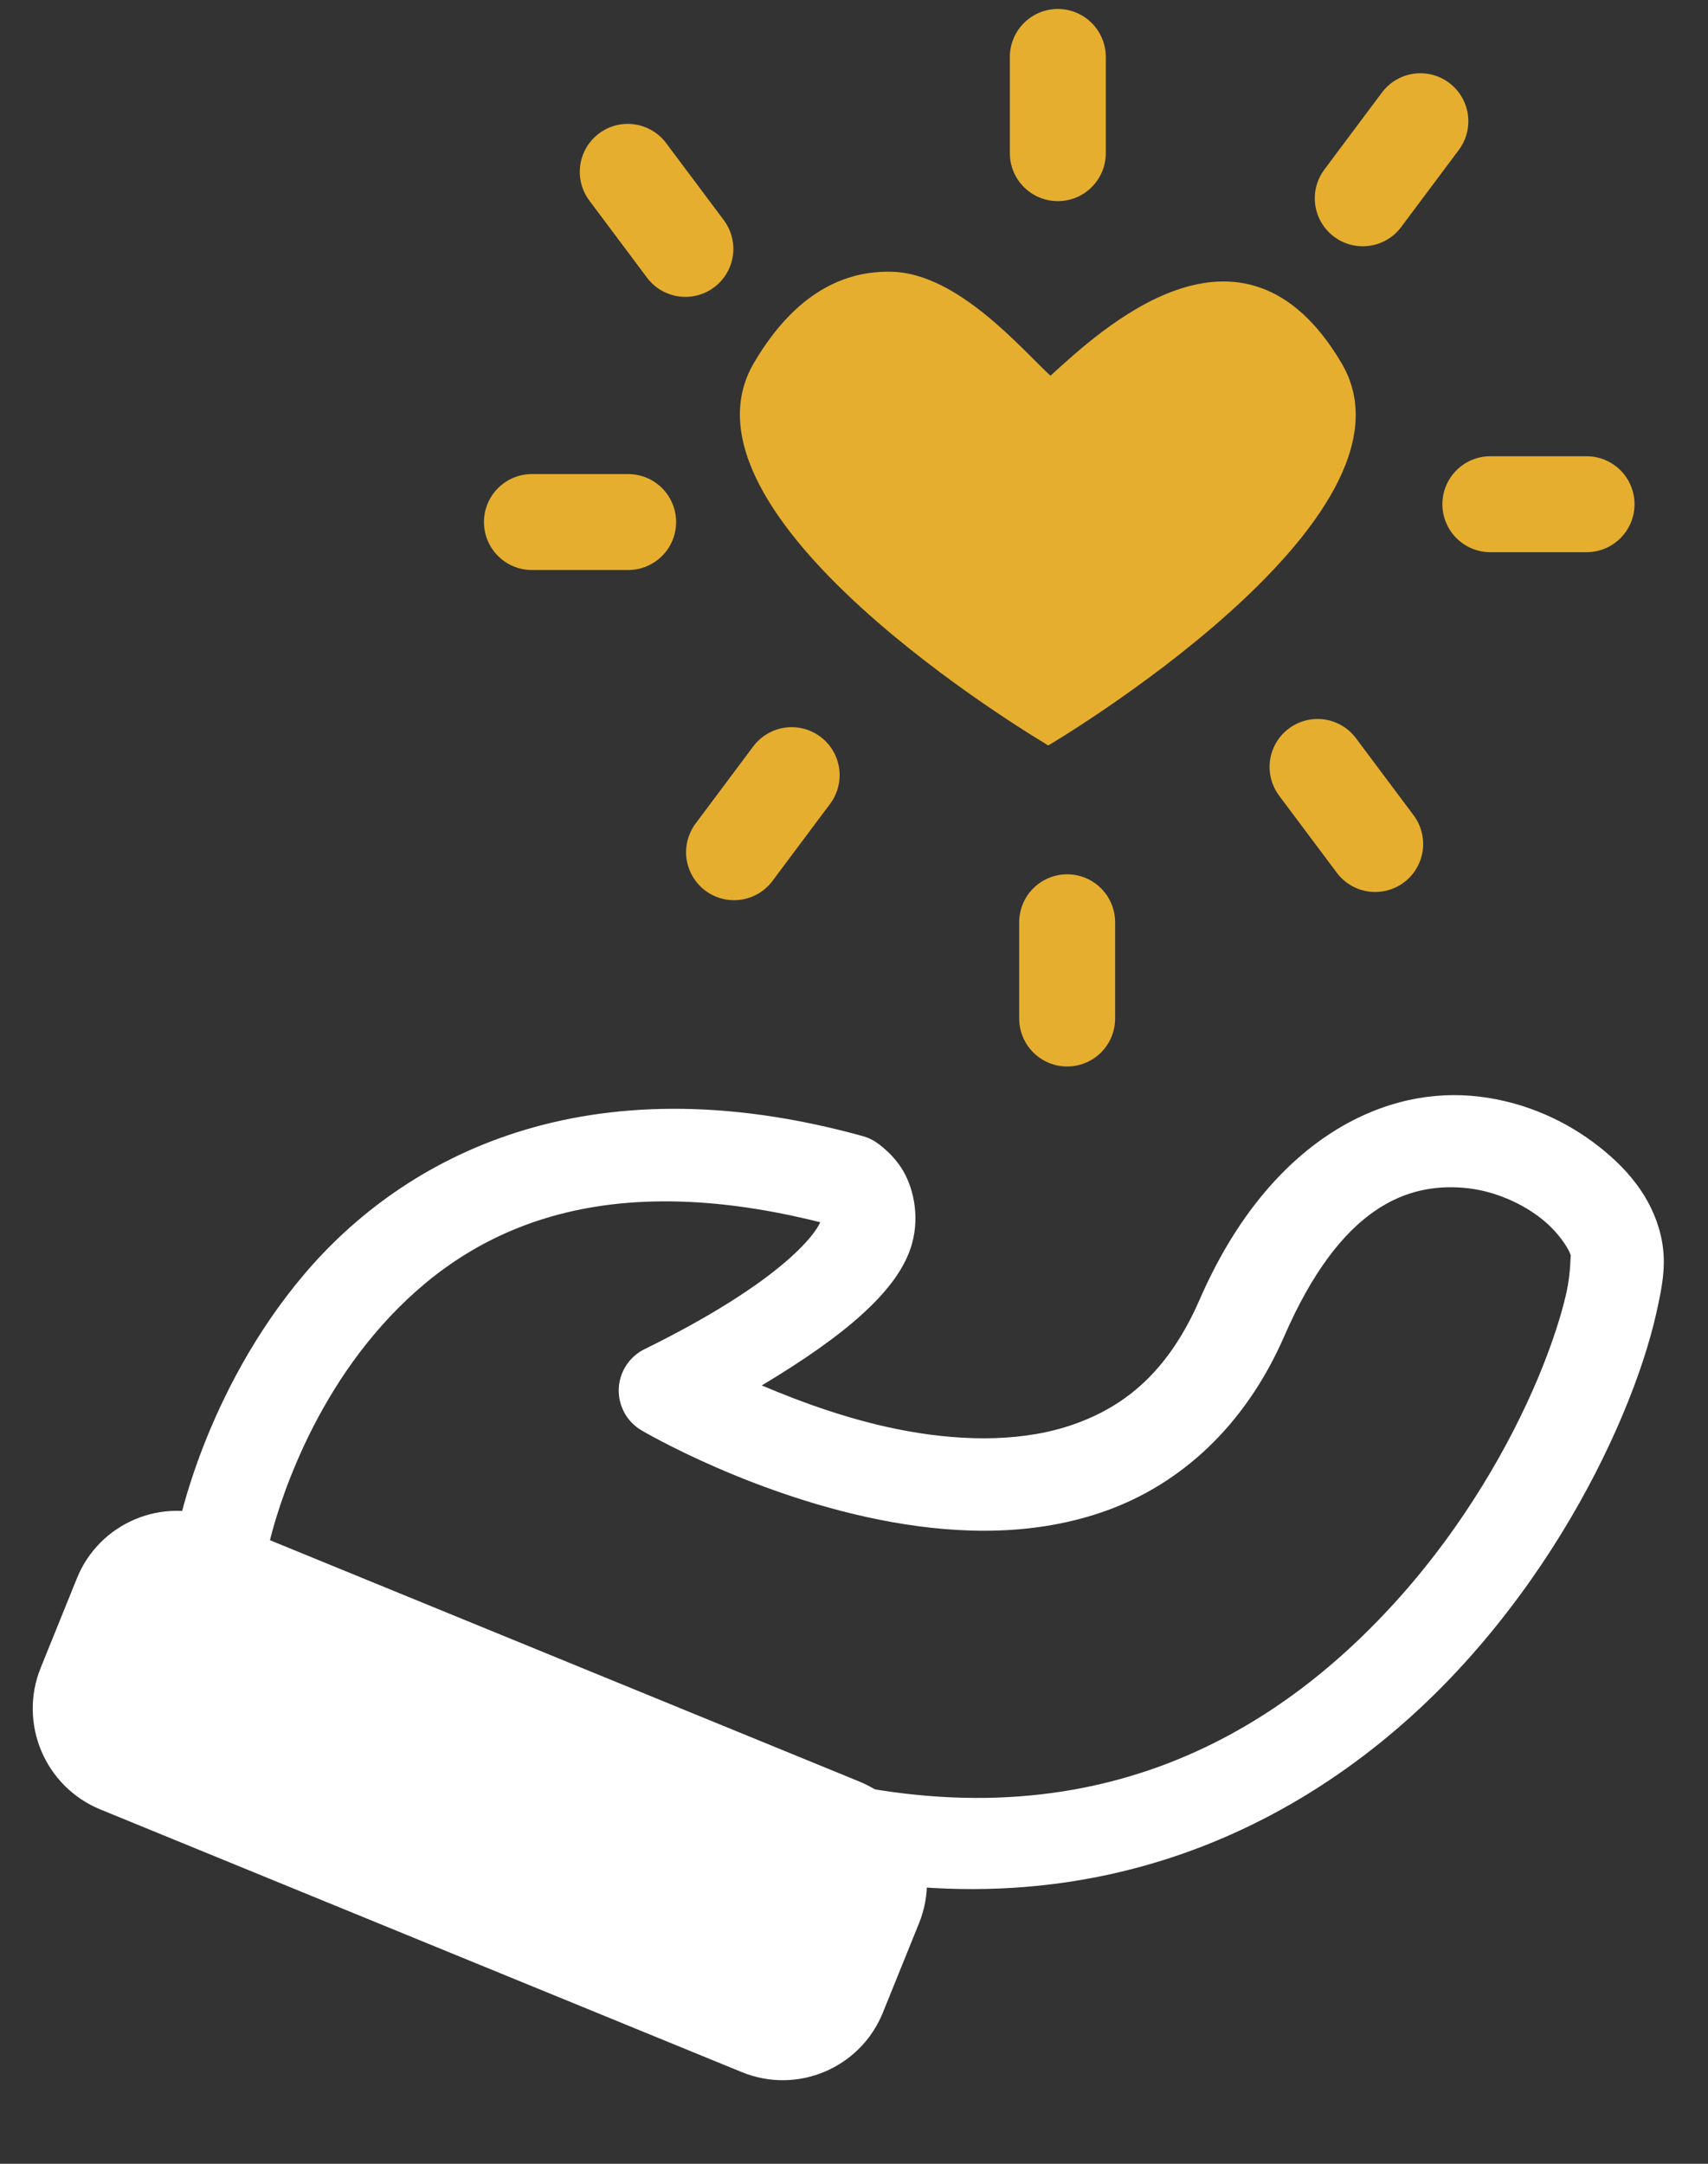 <svg width="30" height="38" viewBox="0 0 30 38" fill="none" xmlns="http://www.w3.org/2000/svg">
<rect x="0" y="0" width="30" height="38" fill="#333333" stroke="none"/>
<path d="M15.093 31.287L3.828 26.675C2.854 26.276 1.744 26.744 1.35 27.72L0.715 29.289C0.32 30.265 0.789 31.379 1.764 31.778L13.028 36.39C14.002 36.789 15.112 36.321 15.507 35.346L16.142 33.776C16.537 32.8 16.067 31.686 15.093 31.287Z" fill="white"/>
<path d="M25.837 19.244C24.176 19.108 22.248 20.122 21.073 22.819C20.524 24.079 19.777 24.681 18.899 25C18.022 25.32 16.974 25.318 15.952 25.135C14.979 24.961 14.08 24.627 13.38 24.331C14.868 23.439 15.79 22.649 16.017 21.848C16.165 21.325 16.027 20.81 15.831 20.51C15.636 20.21 15.36 20.041 15.36 20.041C15.296 20.002 15.226 19.972 15.153 19.952C10.284 18.605 7.094 20.313 5.343 22.379C3.592 24.446 3.128 26.834 3.128 26.834C3.107 26.939 3.107 27.046 3.128 27.151C3.149 27.255 3.19 27.354 3.249 27.443C3.308 27.532 3.384 27.608 3.472 27.667C3.561 27.726 3.66 27.767 3.765 27.788C3.869 27.808 3.977 27.808 4.081 27.788C4.185 27.767 4.285 27.726 4.373 27.667C4.462 27.608 4.538 27.532 4.597 27.443C4.656 27.355 4.697 27.255 4.718 27.151C4.718 27.151 5.136 25.13 6.579 23.426C7.983 21.769 10.249 20.422 14.407 21.465C14.319 21.679 13.718 22.514 11.321 23.694C11.19 23.758 11.078 23.857 10.998 23.98C10.918 24.104 10.873 24.246 10.868 24.392C10.863 24.539 10.898 24.684 10.969 24.813C11.039 24.941 11.144 25.048 11.271 25.122C11.271 25.122 13.266 26.302 15.667 26.731C16.867 26.945 18.197 26.98 19.454 26.522C20.712 26.064 21.857 25.073 22.558 23.465C23.552 21.183 24.719 20.779 25.704 20.86C26.197 20.9 26.669 21.101 27.019 21.36C27.368 21.618 27.566 21.946 27.593 22.059C27.578 21.996 27.601 22.313 27.511 22.711C27.421 23.11 27.253 23.633 27.009 24.213C26.52 25.375 25.719 26.773 24.608 28.024C22.387 30.525 19.051 32.467 14.095 31.151C13.887 31.096 13.666 31.125 13.481 31.233C13.295 31.341 13.16 31.518 13.104 31.725C13.05 31.933 13.079 32.153 13.187 32.339C13.294 32.525 13.471 32.66 13.679 32.715C19.21 34.184 23.318 31.916 25.819 29.1C27.07 27.692 27.95 26.156 28.503 24.842C28.779 24.185 28.974 23.584 29.091 23.067C29.207 22.549 29.281 22.155 29.167 21.682C29.006 21.013 28.561 20.487 27.983 20.059C27.405 19.631 26.668 19.313 25.837 19.244Z" fill="white"/>
<path d="M15.673 4.773C14.844 4.747 13.973 5.133 13.244 6.37C11.66 9.057 18.167 12.944 18.365 13.062C18.38 13.072 18.394 13.083 18.41 13.093C18.41 13.093 25.173 9.108 23.565 6.38C21.82 3.419 19.302 5.829 18.451 6.598C17.961 6.153 16.84 4.808 15.673 4.773Z" fill="#E6AE2E"/>
<path d="M18.744 16.197V18.606" stroke="url(#paint0_linear_1753_2411)" stroke-width="1.685" stroke-linecap="round" stroke-linejoin="round" stroke-dasharray="1.69 3.37"/>
<path d="M9.343 9.168H11.756" stroke="url(#paint1_linear_1753_2411)" stroke-width="1.685" stroke-linecap="round" stroke-linejoin="round" stroke-dasharray="1.69 3.37"/>
<path d="M26.177 8.855H28.59" stroke="url(#paint2_linear_1753_2411)" stroke-width="1.685" stroke-linecap="round" stroke-linejoin="round" stroke-dasharray="1.69 3.37"/>
<path d="M18.58 1V3.409" stroke="url(#paint3_linear_1753_2411)" stroke-width="1.685" stroke-linecap="round" stroke-linejoin="round" stroke-dasharray="1.69 3.37"/>
<path d="M24.948 2.129L23.505 4.059" stroke="url(#paint4_linear_1753_2411)" stroke-width="1.685" stroke-linecap="round" stroke-linejoin="round" stroke-dasharray="1.69 3.37"/>
<path d="M11.026 3.018L12.47 4.948" stroke="url(#paint5_linear_1753_2411)" stroke-width="1.685" stroke-linecap="round" stroke-linejoin="round" stroke-dasharray="1.69 3.37"/>
<path d="M13.905 13.613L12.462 15.543" stroke="url(#paint6_linear_1753_2411)" stroke-width="1.685" stroke-linecap="round" stroke-linejoin="round" stroke-dasharray="1.69 3.37"/>
<path d="M23.142 13.469L24.586 15.399" stroke="url(#paint7_linear_1753_2411)" stroke-width="1.685" stroke-linecap="round" stroke-linejoin="round" stroke-dasharray="1.69 3.37"/>
<defs>
<linearGradient id="paint0_linear_1753_2411" x1="-nan" y1="-nan" x2="-nan" y2="-nan" gradientUnits="userSpaceOnUse">
<stop stop-color="#E6AE2E"/>
</linearGradient>
<linearGradient id="paint1_linear_1753_2411" x1="-nan" y1="-nan" x2="-nan" y2="-nan" gradientUnits="userSpaceOnUse">
<stop stop-color="#E6AE2E"/>
</linearGradient>
<linearGradient id="paint2_linear_1753_2411" x1="-nan" y1="-nan" x2="-nan" y2="-nan" gradientUnits="userSpaceOnUse">
<stop stop-color="#E6AE2E"/>
</linearGradient>
<linearGradient id="paint3_linear_1753_2411" x1="-nan" y1="-nan" x2="-nan" y2="-nan" gradientUnits="userSpaceOnUse">
<stop stop-color="#E6AE2E"/>
</linearGradient>
<linearGradient id="paint4_linear_1753_2411" x1="23.805" y1="2.78" x2="24.646" y2="3.409" gradientUnits="userSpaceOnUse">
<stop stop-color="#E6AE2E"/>
</linearGradient>
<linearGradient id="paint5_linear_1753_2411" x1="12.169" y1="3.669" x2="11.328" y2="4.298" gradientUnits="userSpaceOnUse">
<stop stop-color="#E6AE2E"/>
</linearGradient>
<linearGradient id="paint6_linear_1753_2411" x1="12.763" y1="14.265" x2="13.603" y2="14.894" gradientUnits="userSpaceOnUse">
<stop stop-color="#E6AE2E"/>
</linearGradient>
<linearGradient id="paint7_linear_1753_2411" x1="24.285" y1="14.12" x2="23.445" y2="14.749" gradientUnits="userSpaceOnUse">
<stop stop-color="#E6AE2E"/>
</linearGradient>
</defs>
</svg>
